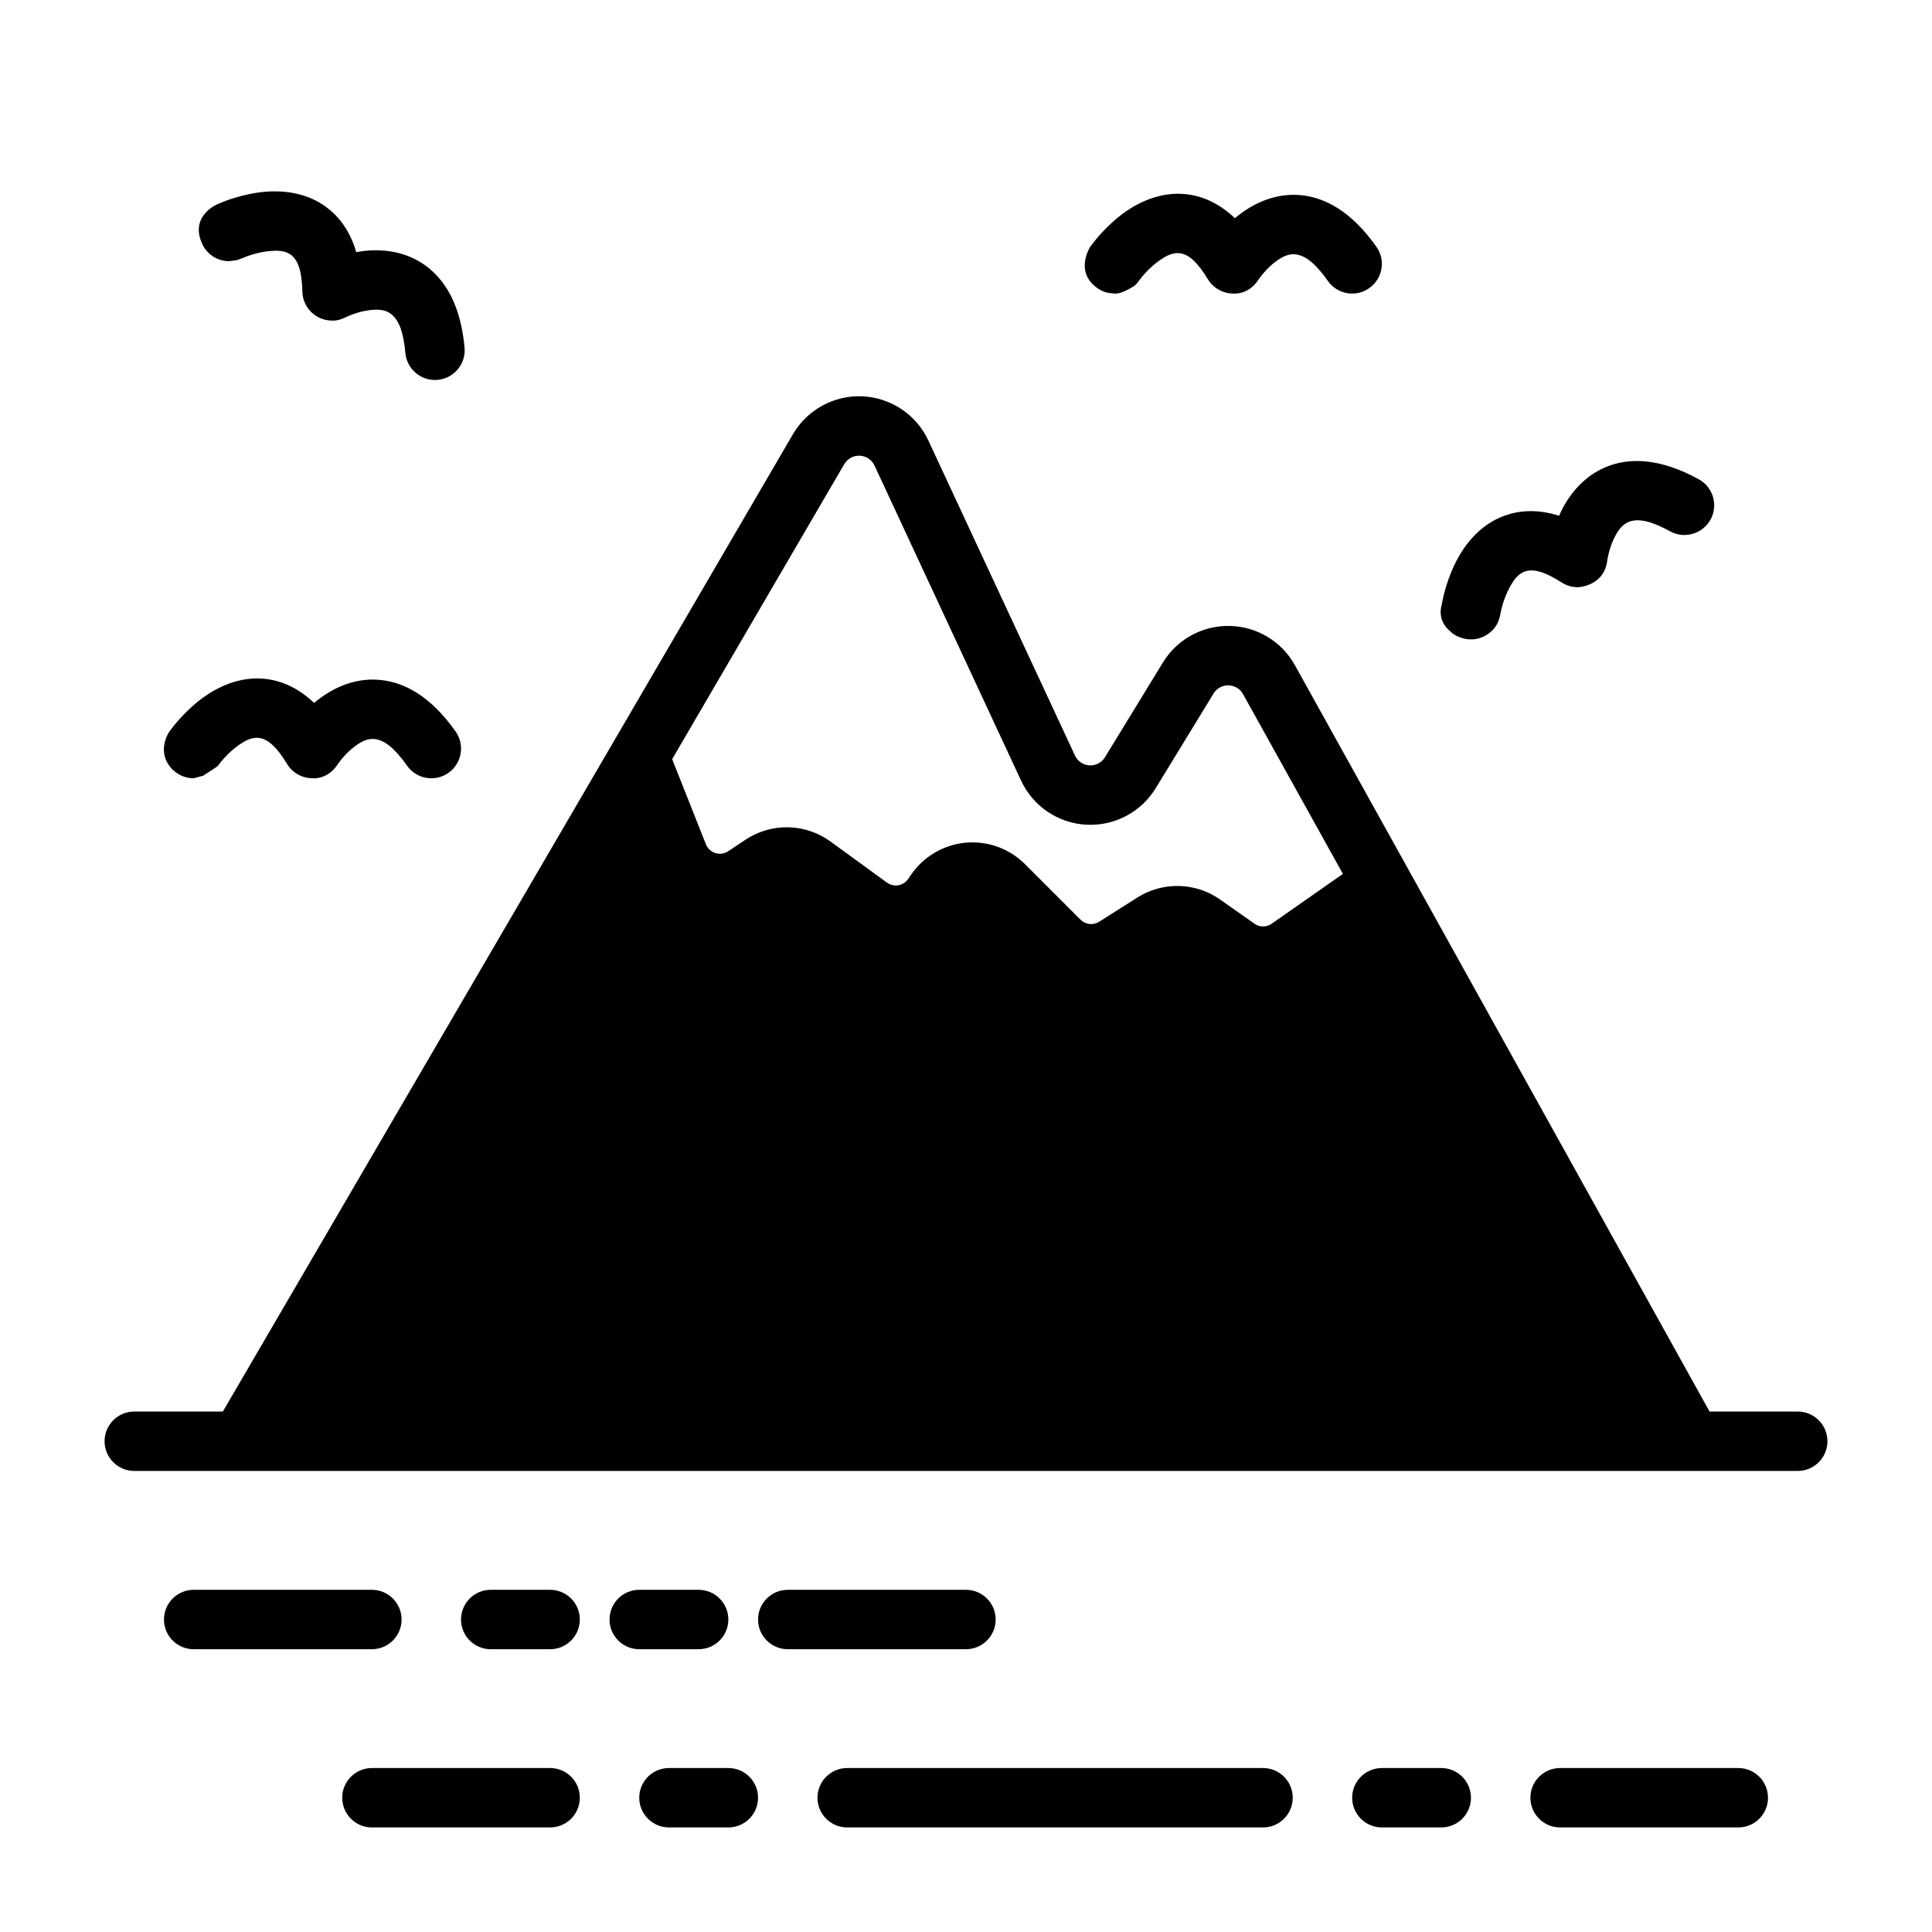 <?xml version="1.0" encoding="UTF-8"?>
<!-- Uploaded to: SVG Repo, www.svgrepo.com, Generator: SVG Repo Mixer Tools -->
<svg fill="#000000" width="800px" height="800px" version="1.1" viewBox="144 144 512 512" xmlns="http://www.w3.org/2000/svg">
 <path d="m321.28 628.29h15.742c4.344 0 7.871-3.527 7.871-7.871s-3.527-7.871-7.871-7.871h-15.742c-4.344 0-7.871 3.527-7.871 7.871s3.527 7.871 7.871 7.871zm204.67-15.742h-15.742c-4.344 0-7.871 3.527-7.871 7.871s3.527 7.871 7.871 7.871h15.742c4.344 0 7.871-3.527 7.871-7.871s-3.527-7.871-7.871-7.871zm-283.39 15.742h47.23c4.344 0 7.871-3.527 7.871-7.871s-3.527-7.871-7.871-7.871h-47.23c-4.344 0-7.871 3.527-7.871 7.871s3.527 7.871 7.871 7.871zm362.11-15.742h-47.23c-4.344 0-7.871 3.527-7.871 7.871s3.527 7.871 7.871 7.871h47.23c4.344 0 7.871-3.527 7.871-7.871s-3.527-7.871-7.871-7.871zm-236.16 15.742h110.21c4.344 0 7.871-3.527 7.871-7.871s-3.527-7.871-7.871-7.871h-110.21c-4.344 0-7.871 3.527-7.871 7.871s3.527 7.871 7.871 7.871zm-94.465-47.23h15.742c4.344 0 7.871-3.527 7.871-7.871s-3.527-7.871-7.871-7.871h-15.742c-4.344 0-7.871 3.527-7.871 7.871s3.527 7.871 7.871 7.871zm39.359 0h15.742c4.344 0 7.871-3.527 7.871-7.871s-3.527-7.871-7.871-7.871h-15.742c-4.344 0-7.871 3.527-7.871 7.871s3.527 7.871 7.871 7.871zm-118.08 0h47.23c4.344 0 7.871-3.527 7.871-7.871s-3.527-7.871-7.871-7.871h-47.23c-4.344 0-7.871 3.527-7.871 7.871s3.527 7.871 7.871 7.871zm157.44 0h47.23c4.344 0 7.871-3.527 7.871-7.871s-3.527-7.871-7.871-7.871h-47.23c-4.344 0-7.871 3.527-7.871 7.871s3.527 7.871 7.871 7.871zm244.29-62.977-109.88-197.78c-3.496-6.312-10.078-10.281-17.285-10.422-7.211-0.156-13.965 3.543-17.711 9.699l-15.352 25.098c-0.867 1.418-2.441 2.25-4.109 2.156-1.668-0.094-3.148-1.102-3.84-2.613l-38.855-83.492c-3.18-6.832-9.902-11.336-17.43-11.699-7.543-0.348-14.641 3.527-18.453 10.043l-151.08 259h-23.473c-4.344 0-7.871 3.527-7.871 7.871s3.527 7.871 7.871 7.871h440.83c4.344 0 7.871-3.527 7.871-7.871s-3.527-7.871-7.871-7.871h-23.363zm-97.172-142.5-26.465-47.641c-0.77-1.402-2.25-2.281-3.856-2.312-1.605-0.047-3.117 0.789-3.953 2.156l-15.336 25.098c-3.906 6.375-10.988 10.094-18.453 9.668-7.445-0.41-14.074-4.914-17.223-11.684l-38.84-83.492c-0.723-1.527-2.219-2.535-3.906-2.613-1.668-0.078-3.258 0.789-4.109 2.234l-45.609 78.184 8.941 22.562c0.441 1.117 1.371 1.969 2.504 2.332 1.148 0.363 2.394 0.172 3.402-0.488l4.566-3.039c6.863-4.582 15.855-4.394 22.531 0.457l14.973 10.895c0.867 0.629 1.953 0.883 3.008 0.707 1.055-0.188 2-0.789 2.613-1.668l0.789-1.148c3.305-4.816 8.613-7.918 14.438-8.469 5.84-0.535 11.602 1.559 15.742 5.699l14.703 14.703c1.324 1.324 3.371 1.543 4.945 0.551l10.125-6.422c6.723-4.266 15.367-4.062 21.883 0.504l9.164 6.438c1.371 0.961 3.18 0.961 4.551 0l18.879-13.211zm-310.61-28.148c-3.906-4.551-0.395-9.555-0.395-9.555s0.062-0.094 0.172-0.219c0.645-0.914 4.156-5.574 9.258-9.133 4.519-3.148 10.156-5.305 16.137-4.598 4.031 0.473 8.438 2.203 12.785 6.344 0.613-0.504 1.258-1.008 1.922-1.48 4.328-3.102 9.84-5.273 15.949-4.566 5.887 0.66 12.848 4 19.633 13.617 2.519 3.543 1.668 8.469-1.891 10.973-3.543 2.504-8.453 1.652-10.957-1.891-3.164-4.473-5.84-6.754-8.582-7.07-1.938-0.219-3.606 0.738-4.992 1.73-2.738 1.953-4.535 4.551-4.863 5.039-2.738 4.125-6.629 3.621-6.629 3.621-2.738 0-5.289-1.418-6.723-3.762-2.644-4.344-4.945-6.613-7.496-6.926-2.016-0.234-3.777 0.836-5.289 1.875-3.039 2.125-5.133 4.914-5.512 5.449l-0.031 0.031c-0.301 0.426-3.465 2.266-3.824 2.629l-2.613 0.707s-0.395-0.379 0 0c-0.77 0-1.559-0.109-2.312-0.348-0.754-0.219-1.496-0.582-2.172-1.055-0.234-0.156-0.473-0.332-0.676-0.52-0.379-0.27-0.676-0.566-0.898-0.898zm336.78-43.074s-1.449 4.062 2.457 7.086c0.348 0.52 2.094 1.59 4.125 1.906 2.332 0.363 4.566-0.348 6.25-1.746 0.852-0.676 1.621-1.605 2.156-2.883l0.125-0.301c0.203-0.52 0.348-1.055 0.441-1.621v-0.031c0.109-0.645 0.77-4.062 2.566-7.305 0.898-1.605 2.031-3.336 3.922-4 2.441-0.867 5.512 0.188 9.793 2.914 1.258 0.805 2.723 1.242 4.234 1.242 0 0 6.91-0.172 7.809-6.977 0.078-0.598 0.566-3.699 2.156-6.66 0.805-1.496 1.891-3.102 3.731-3.746 2.598-0.93 6.016-0.047 10.801 2.582 3.809 2.078 8.598 0.676 10.691-3.133s0.691-8.598-3.117-10.676c-10.328-5.668-18.043-5.606-23.633-3.621-5.793 2.062-9.793 6.422-12.328 11.098-0.395 0.738-0.738 1.465-1.055 2.188-5.731-1.812-10.453-1.418-14.281-0.078-5.684 1.984-9.809 6.391-12.484 11.211-3.023 5.434-4.125 11.18-4.312 12.266-0.031 0.172-0.047 0.285-0.047 0.285zm-328.44-95.676c-3.449-7.336 3.793-10.469 3.793-10.469s0.094-0.062 0.25-0.125c1.023-0.457 6.391-2.738 12.594-3.273 5.481-0.457 11.445 0.488 16.262 4.094 3.242 2.426 6.219 6.141 7.902 11.902 0.789-0.141 1.59-0.27 2.41-0.348 5.305-0.52 11.148 0.363 16.09 4.016 4.769 3.543 9.133 9.902 10.203 21.633 0.395 4.328-2.801 8.156-7.133 8.551-4.312 0.395-8.156-2.785-8.551-7.117-0.504-5.449-1.668-8.77-3.891-10.406-1.574-1.164-3.496-1.164-5.195-0.992-3.352 0.316-6.188 1.668-6.723 1.922-2.188 1.086-3.621 0.883-3.621 0.883-4.281 0-7.762-3.402-7.871-7.668-0.125-5.086-0.977-8.203-3.039-9.762-1.621-1.195-3.684-1.164-5.527-1.008-3.684 0.316-6.879 1.684-7.477 1.953l-1.211 0.441-2.141 0.301s-0.441-0.789 0 0c-1.48 0-2.93-0.41-4.172-1.18-1.242-0.789-2.281-1.906-2.961-3.336zm237.26 11.715c-6.266-4.359-1.969-10.973-1.969-10.973s0.062-0.094 0.172-0.234c0.645-0.898 4.156-5.574 9.258-9.133 4.519-3.133 10.156-5.289 16.137-4.582 4.031 0.473 8.438 2.203 12.785 6.344 0.613-0.52 1.258-1.008 1.922-1.496 4.328-3.102 9.84-5.258 15.949-4.566 5.887 0.676 12.848 4.016 19.633 13.633 2.519 3.543 1.668 8.453-1.891 10.957-3.543 2.519-8.453 1.668-10.957-1.891-3.164-4.457-5.84-6.738-8.582-7.055-1.938-0.219-3.606 0.738-4.992 1.715-2.738 1.969-4.535 4.551-4.863 5.055-2.738 4.109-6.629 3.621-6.629 3.621-2.738 0-5.289-1.434-6.723-3.762-2.644-4.344-4.945-6.629-7.496-6.926-2.016-0.234-3.777 0.82-5.289 1.875-3.039 2.109-5.133 4.894-5.512 5.434l-0.031 0.031c-0.301 0.441-0.629 0.82-1.008 1.18 0 0-3.32 2.348-5.434 2.172-0.395-0.062-1.559-0.109-2.312-0.348-0.754-0.234-1.496-0.582-2.172-1.055z" fill-rule="evenodd"/>
</svg>